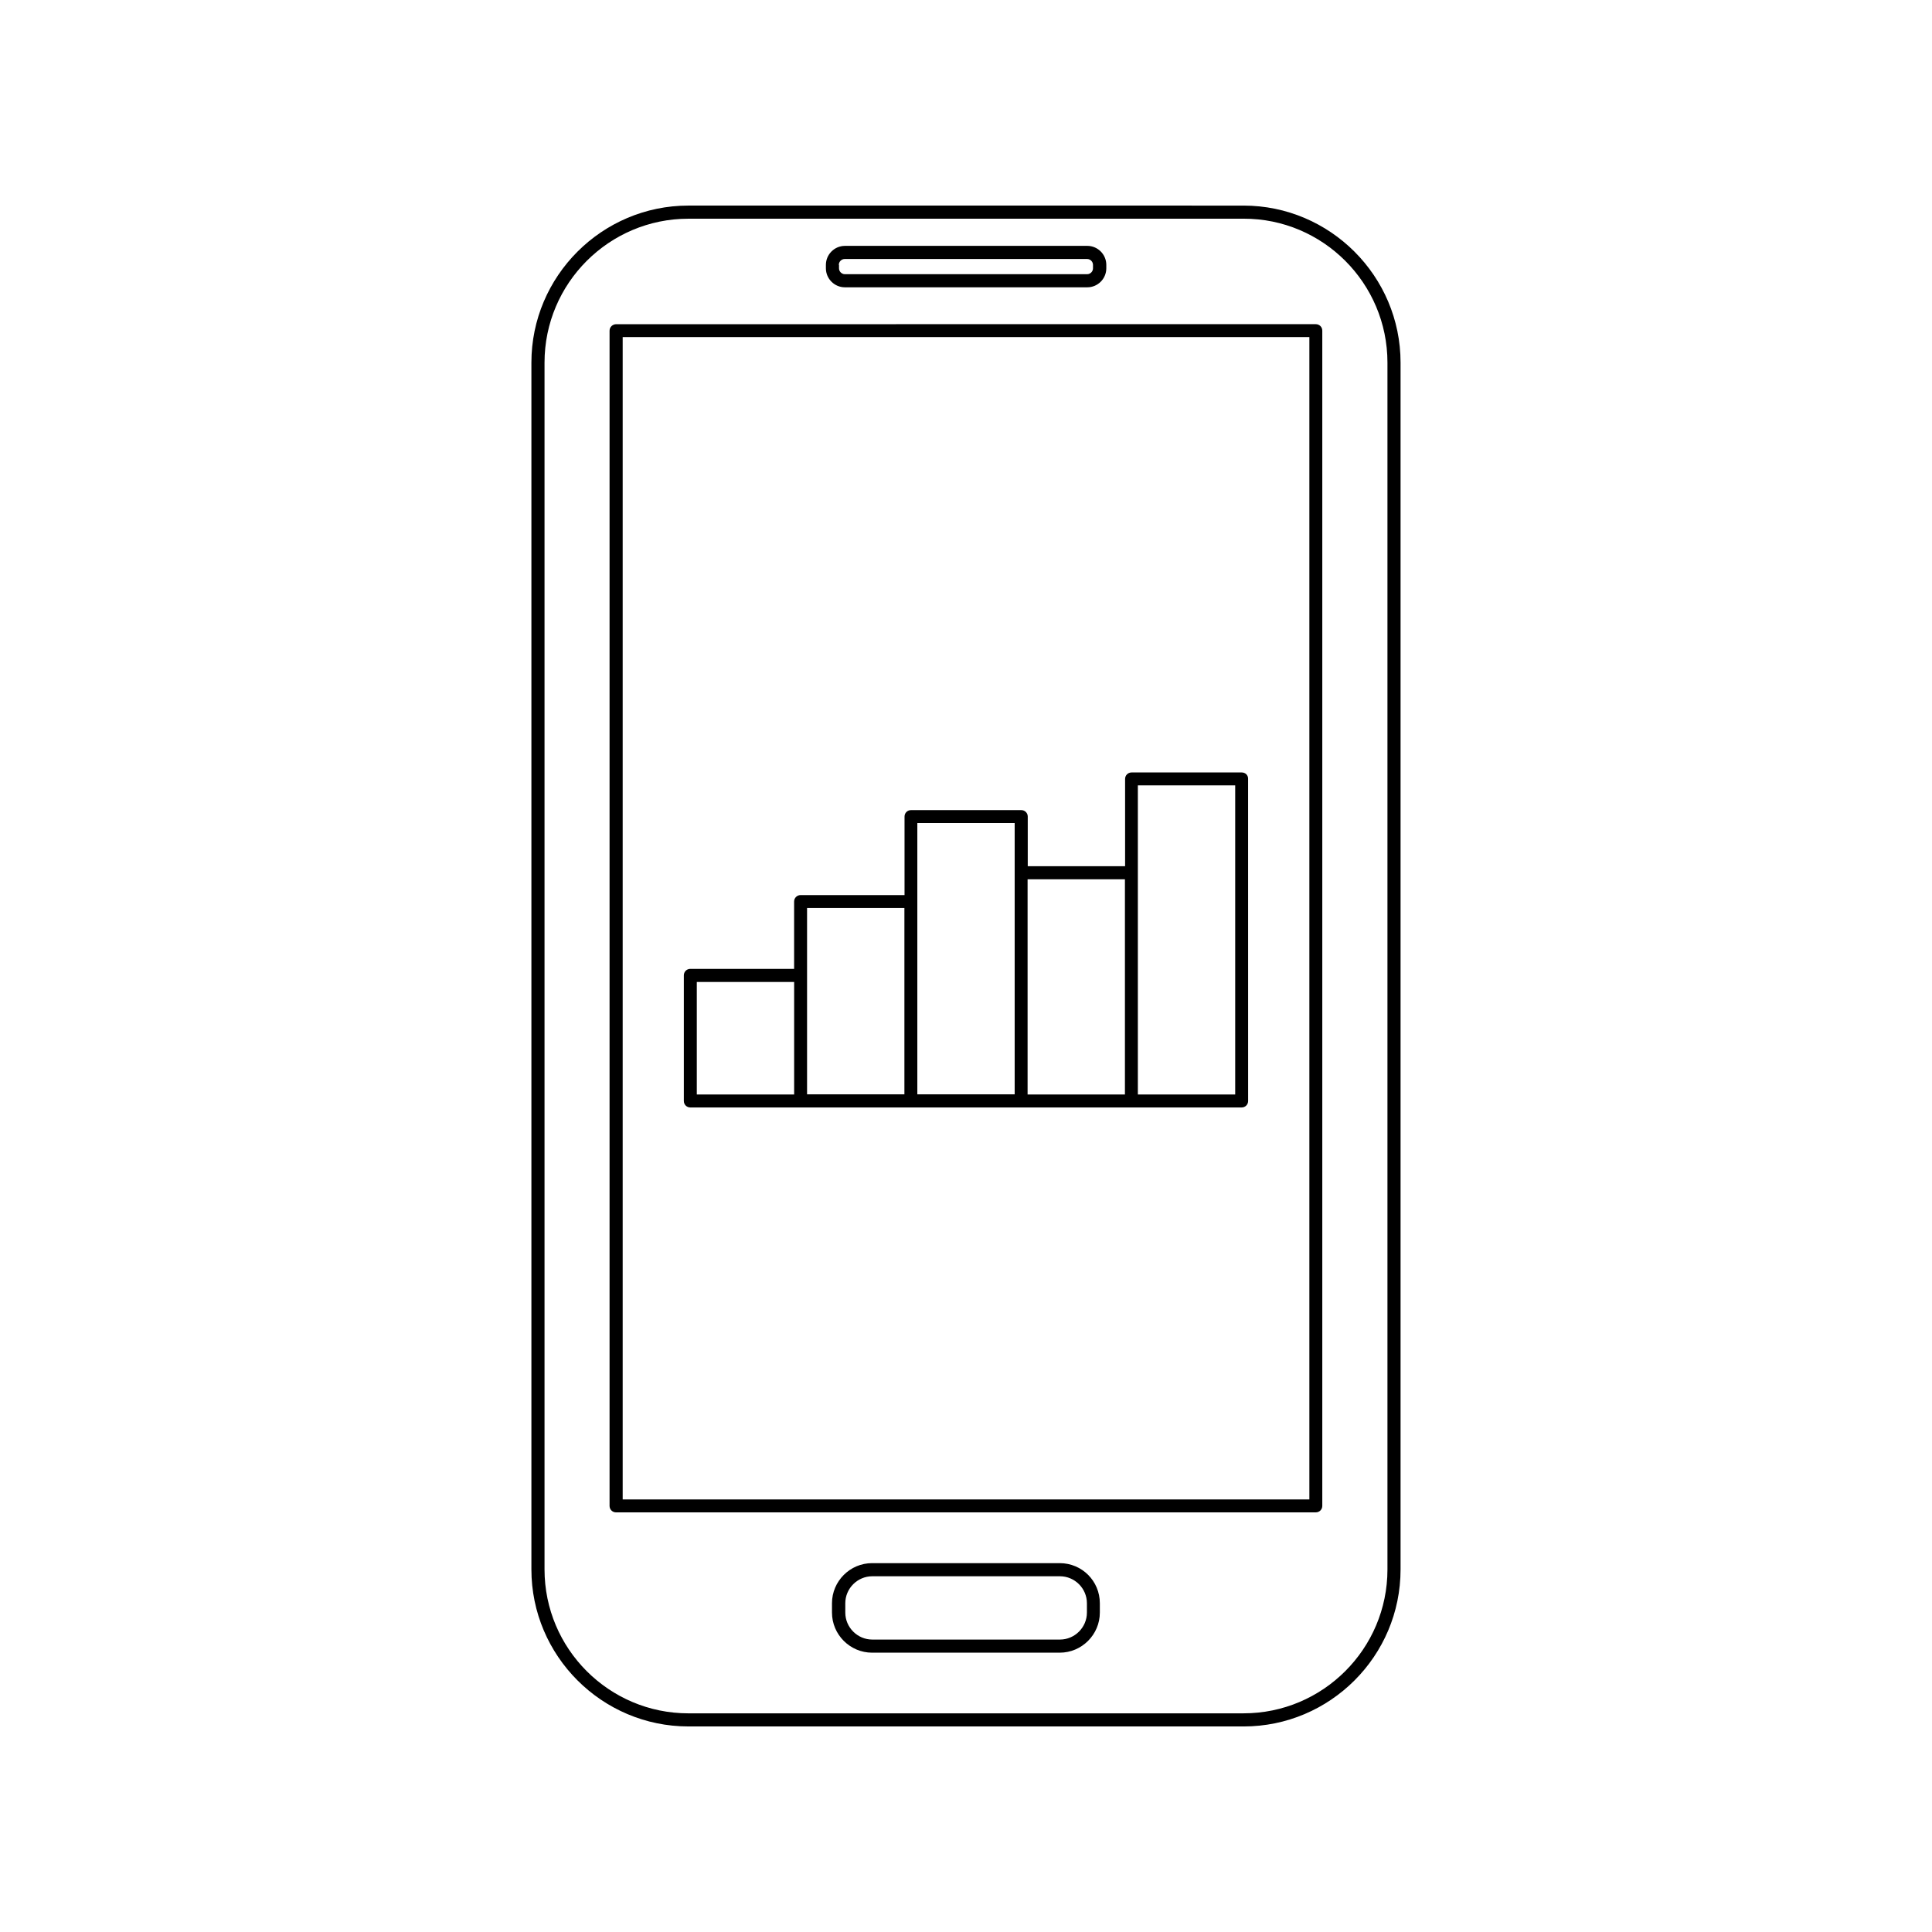 <?xml version="1.0" encoding="UTF-8"?>
<!-- The Best Svg Icon site in the world: iconSvg.co, Visit us! https://iconsvg.co -->
<svg fill="#000000" width="800px" height="800px" version="1.1" viewBox="144 144 512 512" xmlns="http://www.w3.org/2000/svg">
 <g>
  <path d="m326.44 198.48c-22.922 0-41.613 18.691-41.613 41.613v319.82c0 22.922 18.691 41.613 41.613 41.613l147.11 0.004c22.922 0 41.613-18.641 41.613-41.613v-319.82c0-22.922-18.691-41.613-41.613-41.613zm185.25 41.613v319.82c0 21.059-17.129 38.137-38.137 38.137l-147.11 0.004c-21.059 0-38.137-17.129-38.137-38.137v-319.82c0-21.059 17.129-38.137 38.137-38.137l147.11-0.004c21.008-0.047 38.137 17.082 38.137 38.141z"/>
  <path d="m305.54 231.62v311.46c0 0.957 0.754 1.715 1.715 1.715l185.45-0.004c0.957 0 1.715-0.754 1.715-1.715v-311.45c0-0.957-0.754-1.715-1.715-1.715l-185.4 0.004c-0.957 0-1.762 0.754-1.762 1.711zm3.477 1.715h181.98v308.03h-181.98z"/>
  <path d="m424.84 558.25h-49.727c-5.844 0-10.629 4.785-10.629 10.629v2.469c0 5.844 4.785 10.629 10.629 10.629h49.727c5.844 0 10.629-4.785 10.629-10.629v-2.469c0-5.894-4.734-10.629-10.629-10.629zm7.203 13.098c0 3.93-3.223 7.152-7.152 7.152h-49.727c-3.93 0-7.152-3.223-7.152-7.152v-2.469c0-3.93 3.223-7.152 7.152-7.152h49.727c3.93 0 7.152 3.223 7.152 7.152z"/>
  <path d="m367.91 220.14h64.234c2.769 0 5.039-2.266 5.039-5.039v-0.906c0-2.769-2.266-5.039-5.039-5.039l-64.234 0.004c-2.769 0-5.039 2.266-5.039 5.039v0.906c0 2.769 2.269 5.035 5.039 5.035zm-1.613-5.941c0-0.855 0.707-1.562 1.562-1.562h64.234c0.855 0 1.562 0.707 1.562 1.562v0.906c0 0.855-0.707 1.562-1.562 1.562h-64.184c-0.855 0-1.562-0.707-1.562-1.562v-0.906z"/>
  <path d="m473.1 348.71h-29.223c-0.957 0-1.715 0.754-1.715 1.715v23.125h-25.797v-13.148c0-0.957-0.754-1.715-1.715-1.715h-29.223c-0.957 0-1.715 0.754-1.715 1.715v20.809l-27.547-0.004c-0.957 0-1.715 0.754-1.715 1.715v17.836h-27.508c-0.957 0-1.715 0.754-1.715 1.715v33.301c0 0.957 0.754 1.715 1.715 1.715h146.11c0.957 0 1.715-0.754 1.715-1.715l-0.008-85.352c0.047-0.957-0.707-1.711-1.664-1.711zm-144.44 55.52h25.797v29.824h-25.797zm29.219-1.762v-17.836h25.797v49.375h-25.797zm29.223-19.551v-20.809h25.797v71.895h-25.797zm29.219-5.894h25.797v57.031h-25.797zm55.02 57.031h-25.797v-81.918h25.797z"/>
 </g>
</svg>